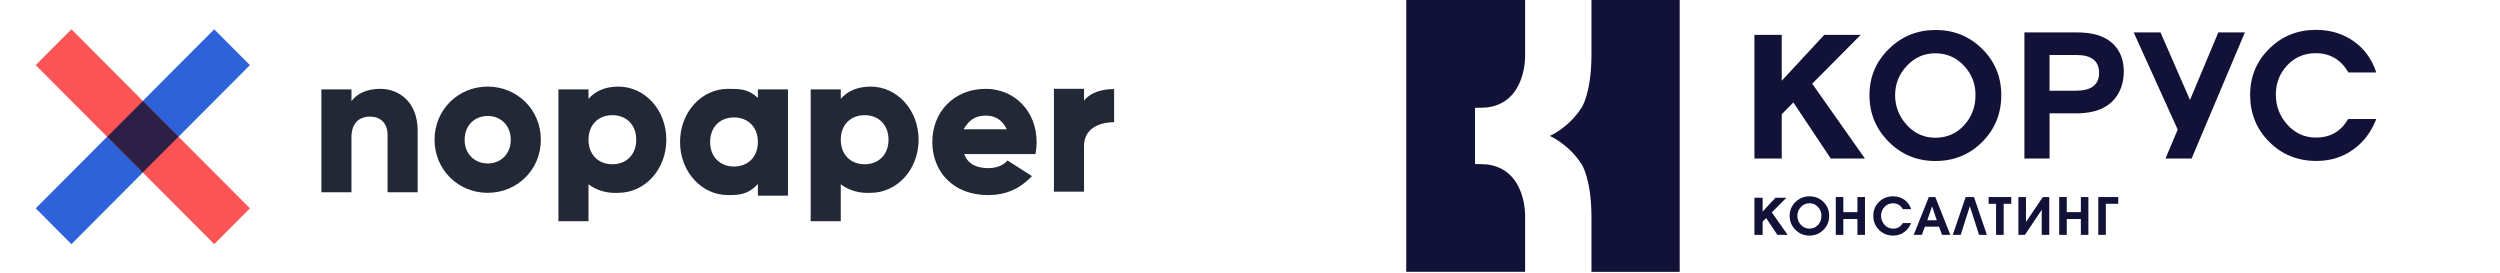 <?xml version="1.0" encoding="UTF-8"?> <svg xmlns="http://www.w3.org/2000/svg" width="384" height="42" viewBox="0 0 384 42" fill="none"> <g clip-path="url(#clip0_265_14879)"> <path d="M244.449 0V8.364C244.449 14.213 242.982 16.45 242.982 16.45C240.993 19.625 238.051 20.879 238.051 20.879C238.051 20.879 240.993 22.132 242.982 25.307C242.982 25.307 244.449 27.544 244.449 33.393V41.757H250.379H258.001V0H244.449Z" fill="#121239"></path> <path d="M234.26 33.356C234.26 33.356 234.558 26.031 228.385 25.252C228.385 25.252 227.964 25.224 227.507 25.215C227.068 25.205 226.563 25.196 226.563 25.196V20.879V16.562C226.563 16.562 227.068 16.553 227.507 16.544C227.964 16.534 228.385 16.507 228.385 16.507C234.558 15.736 234.26 8.402 234.26 8.402V0H216V41.748H231.327H234.26V33.356Z" fill="#121239"></path> <path d="M269.481 5.356H273.675V12.402L280.204 5.356H285.808L278.354 12.857L286.452 24.35H281.203L275.459 15.735L273.675 17.545V24.35H269.481V5.356Z" fill="#121239"></path> <path d="M307.398 14.612C307.398 17.443 306.427 19.838 304.474 21.797C302.522 23.756 300.122 24.731 297.274 24.731C294.462 24.731 292.061 23.747 290.1 21.769C288.13 19.792 287.149 17.406 287.149 14.612C287.149 11.827 288.139 9.469 290.128 7.519C292.118 5.569 294.509 4.604 297.302 4.604C300.113 4.604 302.504 5.569 304.465 7.51C306.417 9.441 307.398 11.808 307.398 14.612ZM303.438 14.584C303.438 12.848 302.84 11.344 301.654 10.081C300.459 8.819 299.001 8.187 297.264 8.187C295.545 8.187 294.088 8.828 292.893 10.109C291.688 11.39 291.09 12.894 291.09 14.612C291.09 16.348 291.688 17.879 292.874 19.188C294.07 20.497 295.527 21.157 297.264 21.157C299.067 21.157 300.561 20.497 301.729 19.188C302.868 17.926 303.438 16.394 303.438 14.584Z" fill="#121239"></path> <path d="M326.211 10.954C326.211 12.411 325.855 13.665 325.155 14.723C324.445 15.781 323.418 16.533 322.064 16.979C321.325 17.211 320.457 17.359 319.458 17.406H314.816V24.35H310.949V4.975H318.831C320.009 4.975 320.989 5.077 321.783 5.272C323.194 5.634 324.286 6.303 325.061 7.287C325.827 8.28 326.211 9.496 326.211 10.954ZM314.806 8.447V13.934H318.831C321.223 13.934 322.419 13.024 322.419 11.204C322.419 9.366 321.26 8.447 318.935 8.447H314.806Z" fill="#121239"></path> <path d="M344.816 4.975L336.634 24.35H332.617L334.495 19.903L327.733 4.975H331.852L336.382 15.354L340.734 4.975H344.816Z" fill="#121239"></path> <path d="M364.991 18.298C364.216 20.294 363.02 21.863 361.405 23.004C359.789 24.156 357.921 24.722 355.792 24.722C352.924 24.722 350.505 23.747 348.553 21.788C346.591 19.829 345.621 17.425 345.621 14.575C345.621 11.781 346.601 9.413 348.553 7.482C350.515 5.551 352.896 4.586 355.716 4.586C357.921 4.586 359.845 5.162 361.498 6.313C363.151 7.464 364.319 9.07 365 11.131H360.723C359.565 9.153 357.893 8.169 355.688 8.169C353.942 8.169 352.485 8.791 351.317 10.035C350.15 11.279 349.571 12.783 349.571 14.538C349.571 16.293 350.15 17.824 351.308 19.115C352.504 20.461 353.971 21.129 355.716 21.129C357.94 21.129 359.583 20.182 360.667 18.279H364.991V18.298Z" fill="#121239"></path> <path d="M269.481 30.375H270.742V32.492L272.704 30.375H274.385L272.153 32.622L274.581 36.075H273.003L271.284 33.494L270.742 34.033V36.075H269.481V30.375Z" fill="#121239"></path> <path d="M280.96 33.152C280.96 34.006 280.67 34.721 280.082 35.306C279.493 35.891 278.774 36.188 277.924 36.188C277.084 36.188 276.364 35.891 275.776 35.296C275.188 34.702 274.889 33.987 274.889 33.152C274.889 32.316 275.188 31.611 275.785 31.026C276.383 30.441 277.102 30.153 277.943 30.153C278.783 30.153 279.503 30.441 280.091 31.026C280.67 31.602 280.96 32.316 280.96 33.152ZM279.773 33.143C279.773 32.623 279.596 32.168 279.241 31.787C278.886 31.407 278.447 31.221 277.924 31.221C277.41 31.221 276.971 31.416 276.617 31.797C276.252 32.177 276.075 32.632 276.075 33.152C276.075 33.672 276.252 34.136 276.607 34.526C276.962 34.916 277.401 35.12 277.924 35.12C278.466 35.12 278.914 34.925 279.269 34.526C279.605 34.145 279.773 33.69 279.773 33.143Z" fill="#121239"></path> <path d="M286.46 36.076H285.302V33.644H283.135V36.076H281.977V30.265H283.135V32.586H285.302V30.265H286.46V36.076Z" fill="#121239"></path> <path d="M293.546 34.256C293.313 34.85 292.958 35.323 292.472 35.667C291.986 36.01 291.426 36.187 290.791 36.187C289.931 36.187 289.203 35.889 288.615 35.305C288.026 34.72 287.737 33.996 287.737 33.142C287.737 32.306 288.026 31.591 288.615 31.016C289.203 30.44 289.922 30.152 290.763 30.152C291.426 30.152 292.005 30.329 292.5 30.672C292.995 31.016 293.35 31.498 293.555 32.12H292.276C291.93 31.526 291.426 31.229 290.763 31.229C290.24 31.229 289.801 31.415 289.455 31.786C289.11 32.158 288.932 32.612 288.932 33.142C288.932 33.671 289.11 34.126 289.455 34.516C289.81 34.915 290.259 35.119 290.782 35.119C291.445 35.119 291.94 34.831 292.267 34.265H293.546V34.256Z" fill="#121239"></path> <path d="M299.571 36.076H298.301L297.834 34.814H295.668L295.2 36.076H293.949L296.265 30.265H297.265L299.571 36.076ZM297.489 33.83L296.77 31.694L296.032 33.83H297.489Z" fill="#121239"></path> <path d="M305.185 36.076H303.981L302.57 31.676L301.16 36.076H299.946L301.926 30.265H303.205L305.185 36.076Z" fill="#121239"></path> <path d="M308.932 31.304H307.764V36.076H306.596V31.304H305.448V30.265H308.932V31.304Z" fill="#121239"></path> <path d="M314.768 36.076H313.61V32.224L311.023 36.076H310.024V30.265H311.192V34.099L313.778 30.265H314.768V36.076Z" fill="#121239"></path> <path d="M320.777 36.076H319.618V33.644H317.452V36.076H316.294V30.265H317.452V32.586H319.618V30.265H320.777V36.076Z" fill="#121239"></path> <path d="M325.362 31.304H323.456V36.076H322.298V30.265H325.362V31.304Z" fill="#121239"></path> <path fill-rule="evenodd" clip-rule="evenodd" d="M74.911 29.619C79.439 29.619 83.075 26.065 83.075 21.46C83.075 16.854 79.439 13.3 74.911 13.3C70.382 13.3 66.746 16.854 66.746 21.46C66.746 26.065 70.382 29.619 74.911 29.619ZM74.911 25.107C72.908 25.107 71.368 23.654 71.368 21.46C71.368 19.265 72.908 17.812 74.911 17.812C76.913 17.812 78.454 19.265 78.454 21.46C78.454 23.654 76.913 25.107 74.911 25.107ZM90.395 15.185C91.412 14.011 92.922 13.3 94.986 13.3C99.022 13.3 102.349 16.854 102.349 21.46C102.349 26.065 99.022 29.619 94.986 29.619C94.97 29.619 94.942 29.621 94.904 29.623C94.426 29.646 92.284 29.75 90.395 28.304V33.981H85.774V13.732H90.395V15.185ZM90.395 21.46C90.395 23.778 91.936 25.23 94.062 25.23C96.187 25.23 97.728 23.778 97.728 21.46C97.728 19.142 96.187 17.689 94.062 17.689C91.936 17.689 90.395 19.142 90.395 21.46ZM129.143 15.185C130.159 14.011 131.669 13.3 133.733 13.3C137.769 13.3 141.096 16.854 141.096 21.46C141.096 26.065 137.769 29.619 133.733 29.619C133.717 29.619 133.69 29.621 133.652 29.623C133.174 29.646 131.031 29.75 129.143 28.304V33.981H124.521V13.732H129.143V15.185ZM129.143 21.46C129.143 23.778 130.683 25.23 132.809 25.23C134.935 25.23 136.475 23.778 136.475 21.46C136.475 19.142 134.935 17.689 132.809 17.689C130.683 17.689 129.143 19.142 129.143 21.46ZM166.506 15.468V13.639H161.885V29.44H166.506V22.455C166.506 19.395 169.398 18.764 171.127 18.764V13.677C169.186 13.677 167.408 14.254 166.506 15.468ZM148.102 23.661H159.039C159.162 23.074 159.224 22.456 159.224 21.806C159.224 17.139 155.896 13.647 151.398 13.647C146.53 13.647 143.203 17.201 143.203 21.806C143.203 26.412 146.469 29.966 151.737 29.966C155.507 29.966 157.415 28.15 158.512 27.05L154.756 24.65C154.124 25.4 153.062 25.825 151.799 25.825C150.104 25.825 148.687 25.268 148.102 23.661ZM148.009 19.852C148.77 18.605 149.635 17.758 151.367 17.758C152.489 17.758 153.787 18.084 154.633 19.852H148.009ZM116.41 13.732V15.041C114.961 13.647 113.615 13.647 111.819 13.647C107.783 13.647 104.456 17.201 104.456 21.806C104.456 26.412 107.783 29.966 111.819 29.966C113.318 29.966 114.875 29.966 116.41 28.254V30.054H121.031V13.732H116.41ZM112.743 25.577C110.618 25.577 109.077 24.125 109.077 21.806C109.077 19.488 110.618 18.036 112.743 18.036C114.869 18.036 116.41 19.488 116.41 21.806C116.41 24.125 114.869 25.577 112.743 25.577ZM53.985 15.532C54.817 14.389 56.357 13.647 58.391 13.647C61.502 13.647 64.152 15.872 64.152 20.045V29.534H59.531V20.725C59.531 18.808 58.329 17.912 56.85 17.912C55.156 17.912 53.985 18.901 53.985 21.096V29.534H49.364V13.732H53.985V15.532Z" fill="#222835"></path> <rect width="38.837" height="7.767" transform="matrix(0.706 -0.708 0.706 0.708 5.485 32)" fill="#2E62D9"></rect> <rect width="38.837" height="7.767" transform="matrix(0.706 0.708 -0.706 0.708 10.97 4.5)" fill="#FC5454"></rect> <rect width="7.733" height="7.767" transform="matrix(0.706 0.708 -0.706 0.708 21.953 15.514)" fill="#2D2047"></rect> </g> <defs> <clipPath id="clip0_265_14879"> <rect width="384" height="42" fill="white"></rect> </clipPath> </defs> </svg> 